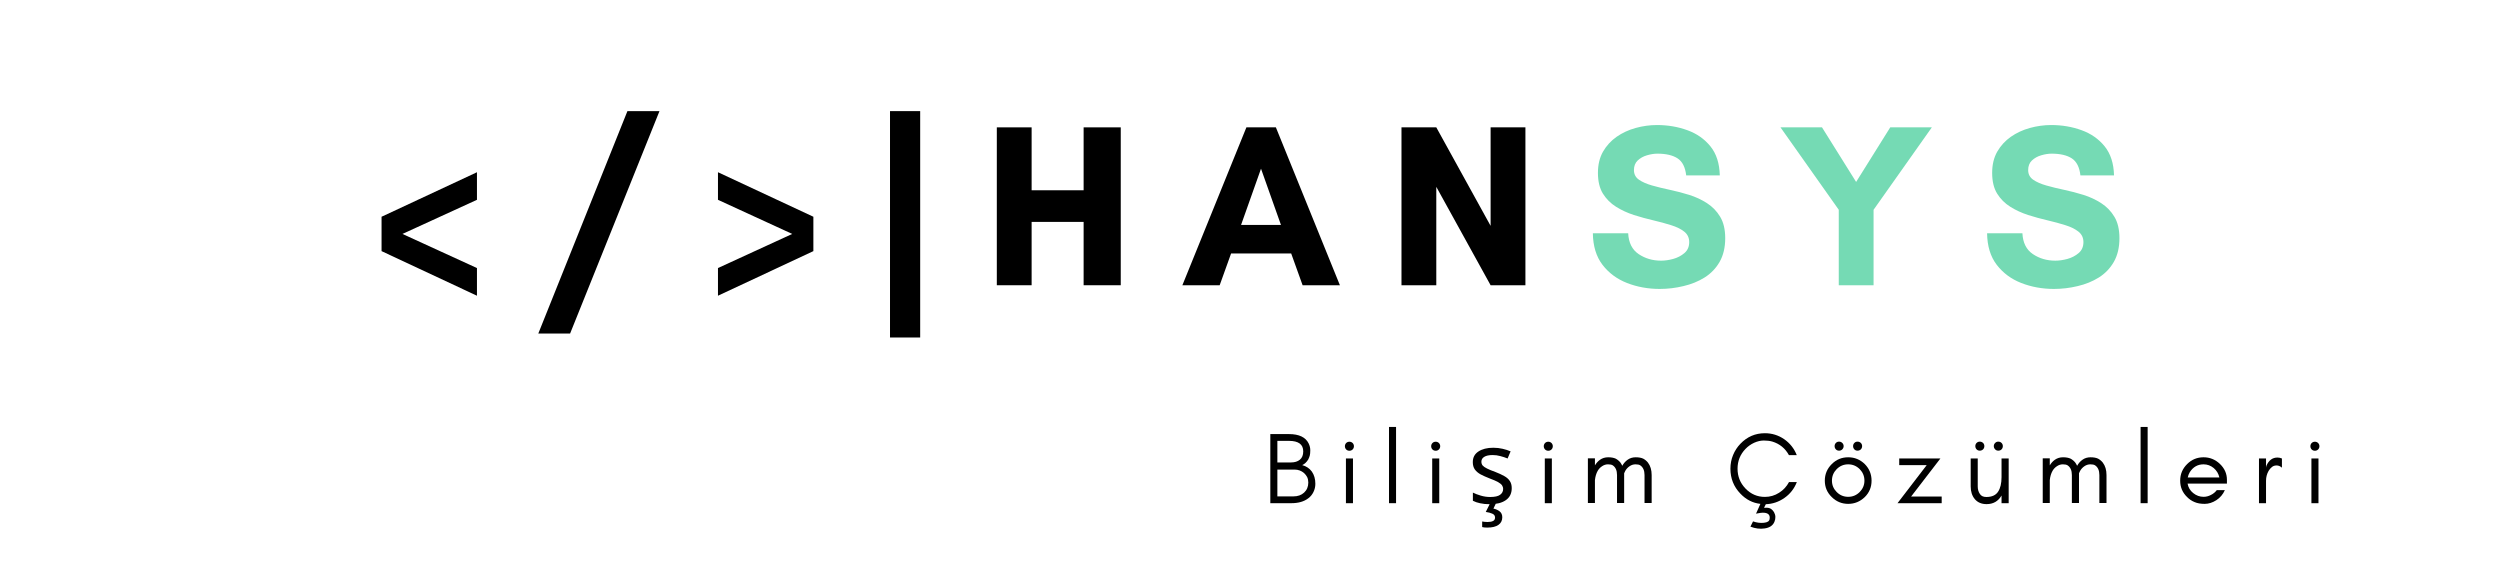 <svg xmlns="http://www.w3.org/2000/svg" xmlns:xlink="http://www.w3.org/1999/xlink" width="606" zoomAndPan="magnify" viewBox="0 0 454.5 103.5" height="138" preserveAspectRatio="xMidYMid meet" version="1.0"><defs><g/></defs><g fill="#000000" fill-opacity="1"><g transform="translate(66.836, 51.857)"><g><path d="M 19.875 1.906 L 2.531 -6.203 L 2.531 -12.453 L 19.875 -20.547 L 19.875 -15.531 L 6.328 -9.328 L 19.875 -3.125 Z M 19.875 1.906 "/></g></g></g><g fill="#000000" fill-opacity="1"><g transform="translate(97.69, 51.857)"><g><path d="M 0.172 8.781 L 16.375 -31.656 L 22.203 -31.656 L 5.953 8.781 Z M 0.172 8.781 "/></g></g></g><g fill="#000000" fill-opacity="1"><g transform="translate(127.996, 51.857)"><g><path d="M 19.875 -6.203 L 2.531 1.906 L 2.531 -3.125 L 16.031 -9.328 L 2.531 -15.531 L 2.531 -20.547 L 19.875 -12.453 Z M 19.875 -6.203 "/></g></g></g><g fill="#000000" fill-opacity="1"><g transform="translate(158.851, 51.857)"><g><path d="M 8.438 9.5 L 2.953 9.5 L 2.953 -31.656 L 8.438 -31.656 Z M 8.438 9.5 "/></g></g></g><g fill="#000000" fill-opacity="1"><g transform="translate(178.69, 51.857)"><g><path d="M 18.312 -28.703 L 25.062 -28.703 L 25.062 0 L 18.312 0 L 18.312 -11.516 L 8.859 -11.516 L 8.859 0 L 2.531 0 L 2.531 -28.703 L 8.859 -28.703 L 8.859 -17.266 L 18.312 -17.266 Z M 18.312 -28.703 "/></g></g></g><g fill="#000000" fill-opacity="1"><g transform="translate(214.736, 51.857)"><g><path d="M 18.141 -10.969 L 14.516 -21.188 L 10.891 -10.969 Z M 28.859 0 L 22.078 0 L 20 -5.781 L 9.078 -5.781 L 7 0 L 0.219 0 L 11.859 -28.703 L 17.219 -28.703 Z M 28.859 0 "/></g></g></g><g fill="#000000" fill-opacity="1"><g transform="translate(252.259, 51.857)"><g><path d="M 25.062 0 L 18.734 0 L 8.859 -17.891 L 8.859 0 L 2.531 0 L 2.531 -28.703 L 8.859 -28.703 L 18.734 -10.797 L 18.734 -28.703 L 25.062 -28.703 Z M 25.062 0 "/></g></g></g><g fill="#75dab4" fill-opacity="1"><g transform="translate(288.316, 51.857)"><g><path d="M 13.672 -4.469 C 14.348 -4.469 15.078 -4.57 15.859 -4.781 C 16.648 -5 17.332 -5.352 17.906 -5.844 C 18.488 -6.332 18.781 -7 18.781 -7.844 C 18.781 -8.633 18.477 -9.27 17.875 -9.75 C 17.27 -10.227 16.473 -10.617 15.484 -10.922 C 14.504 -11.234 13.43 -11.523 12.266 -11.797 C 11.098 -12.066 9.922 -12.391 8.734 -12.766 C 7.555 -13.148 6.473 -13.648 5.484 -14.266 C 4.504 -14.879 3.707 -15.676 3.094 -16.656 C 2.488 -17.645 2.188 -18.898 2.188 -20.422 C 2.188 -21.91 2.492 -23.195 3.109 -24.281 C 3.734 -25.363 4.555 -26.266 5.578 -26.984 C 6.609 -27.703 7.766 -28.238 9.047 -28.594 C 10.328 -28.945 11.617 -29.125 12.922 -29.125 C 14.891 -29.125 16.727 -28.812 18.438 -28.188 C 20.156 -27.57 21.555 -26.594 22.641 -25.25 C 23.723 -23.914 24.289 -22.156 24.344 -19.969 L 18.234 -19.969 C 18.066 -21.457 17.547 -22.488 16.672 -23.062 C 15.797 -23.633 14.57 -23.922 13 -23.922 C 12.406 -23.922 11.773 -23.82 11.109 -23.625 C 10.453 -23.438 9.891 -23.125 9.422 -22.688 C 8.961 -22.25 8.734 -21.664 8.734 -20.938 C 8.734 -20.195 9.035 -19.613 9.641 -19.188 C 10.242 -18.77 11.035 -18.422 12.016 -18.141 C 13.004 -17.859 14.086 -17.594 15.266 -17.344 C 16.453 -17.094 17.629 -16.785 18.797 -16.422 C 19.961 -16.055 21.035 -15.555 22.016 -14.922 C 23.004 -14.285 23.801 -13.461 24.406 -12.453 C 25.02 -11.441 25.328 -10.145 25.328 -8.562 C 25.328 -6.875 24.988 -5.438 24.312 -4.25 C 23.633 -3.07 22.723 -2.125 21.578 -1.406 C 20.441 -0.695 19.16 -0.176 17.734 0.156 C 16.316 0.5 14.879 0.672 13.422 0.672 C 11.305 0.672 9.328 0.312 7.484 -0.406 C 5.648 -1.125 4.16 -2.227 3.016 -3.719 C 1.879 -5.207 1.297 -7.117 1.266 -9.453 L 7.688 -9.453 C 7.77 -7.734 8.398 -6.473 9.578 -5.672 C 10.766 -4.867 12.129 -4.469 13.672 -4.469 Z M 13.672 -4.469 "/></g></g></g><g fill="#75dab4" fill-opacity="1"><g transform="translate(323.349, 51.857)"><g><path d="M 10.938 0 L 10.938 -13.719 L 0.344 -28.703 L 7.891 -28.703 L 14.094 -18.781 L 20.297 -28.703 L 27.859 -28.703 L 17.266 -13.719 L 17.266 0 Z M 10.938 0 "/></g></g></g><g fill="#75dab4" fill-opacity="1"><g transform="translate(359.986, 51.857)"><g><path d="M 13.672 -4.469 C 14.348 -4.469 15.078 -4.57 15.859 -4.781 C 16.648 -5 17.332 -5.352 17.906 -5.844 C 18.488 -6.332 18.781 -7 18.781 -7.844 C 18.781 -8.633 18.477 -9.27 17.875 -9.75 C 17.27 -10.227 16.473 -10.617 15.484 -10.922 C 14.504 -11.234 13.43 -11.523 12.266 -11.797 C 11.098 -12.066 9.922 -12.391 8.734 -12.766 C 7.555 -13.148 6.473 -13.648 5.484 -14.266 C 4.504 -14.879 3.707 -15.676 3.094 -16.656 C 2.488 -17.645 2.188 -18.898 2.188 -20.422 C 2.188 -21.91 2.492 -23.195 3.109 -24.281 C 3.734 -25.363 4.555 -26.266 5.578 -26.984 C 6.609 -27.703 7.766 -28.238 9.047 -28.594 C 10.328 -28.945 11.617 -29.125 12.922 -29.125 C 14.891 -29.125 16.727 -28.812 18.438 -28.188 C 20.156 -27.57 21.555 -26.594 22.641 -25.25 C 23.723 -23.914 24.289 -22.156 24.344 -19.969 L 18.234 -19.969 C 18.066 -21.457 17.547 -22.488 16.672 -23.062 C 15.797 -23.633 14.57 -23.922 13 -23.922 C 12.406 -23.922 11.773 -23.82 11.109 -23.625 C 10.453 -23.438 9.891 -23.125 9.422 -22.688 C 8.961 -22.25 8.734 -21.664 8.734 -20.938 C 8.734 -20.195 9.035 -19.613 9.641 -19.188 C 10.242 -18.77 11.035 -18.422 12.016 -18.141 C 13.004 -17.859 14.086 -17.594 15.266 -17.344 C 16.453 -17.094 17.629 -16.785 18.797 -16.422 C 19.961 -16.055 21.035 -15.555 22.016 -14.922 C 23.004 -14.285 23.801 -13.461 24.406 -12.453 C 25.02 -11.441 25.328 -10.145 25.328 -8.562 C 25.328 -6.875 24.988 -5.438 24.312 -4.25 C 23.633 -3.07 22.723 -2.125 21.578 -1.406 C 20.441 -0.695 19.16 -0.176 17.734 0.156 C 16.316 0.5 14.879 0.672 13.422 0.672 C 11.305 0.672 9.328 0.312 7.484 -0.406 C 5.648 -1.125 4.16 -2.227 3.016 -3.719 C 1.879 -5.207 1.297 -7.117 1.266 -9.453 L 7.688 -9.453 C 7.77 -7.734 8.398 -6.473 9.578 -5.672 C 10.766 -4.867 12.129 -4.469 13.672 -4.469 Z M 13.672 -4.469 "/></g></g></g><g fill="#000000" fill-opacity="1"><g transform="translate(229.553, 91.478)"><g><path d="M 9.578 -3.516 C 9.578 -2.992 9.461 -2.5 9.234 -2.031 C 9.004 -1.562 8.691 -1.18 8.297 -0.891 C 7.523 -0.297 6.504 0 5.234 0 L 1.391 0 L 1.391 -12.562 L 4.781 -12.562 C 6.613 -12.562 7.805 -11.992 8.359 -10.859 C 8.555 -10.453 8.656 -10.039 8.656 -9.625 C 8.656 -9.207 8.625 -8.879 8.562 -8.641 C 8.488 -8.398 8.395 -8.164 8.281 -7.938 C 7.988 -7.457 7.625 -7.117 7.188 -6.922 C 7.926 -6.723 8.508 -6.332 8.938 -5.75 C 9.363 -5.145 9.578 -4.398 9.578 -3.516 Z M 7.375 -9.422 C 7.375 -10.691 6.508 -11.328 4.781 -11.328 L 2.672 -11.328 L 2.672 -7.406 L 5.156 -7.406 C 5.82 -7.406 6.359 -7.57 6.766 -7.906 C 7.172 -8.238 7.375 -8.742 7.375 -9.422 Z M 8.297 -3.75 C 8.297 -4.113 8.227 -4.441 8.094 -4.734 C 7.945 -5.016 7.758 -5.258 7.531 -5.469 C 7.039 -5.895 6.461 -6.109 5.797 -6.109 L 2.672 -6.109 L 2.672 -1.234 L 5.594 -1.234 C 6.383 -1.234 7.031 -1.461 7.531 -1.922 C 8.039 -2.391 8.297 -3 8.297 -3.75 Z M 8.297 -3.75 "/></g></g></g><g fill="#000000" fill-opacity="1"><g transform="translate(243.206, 91.478)"><g><path d="M 2.703 -10.938 C 2.859 -10.77 2.938 -10.578 2.938 -10.359 C 2.938 -10.129 2.859 -9.93 2.703 -9.766 C 2.535 -9.609 2.344 -9.531 2.125 -9.531 C 1.883 -9.531 1.688 -9.609 1.531 -9.766 C 1.375 -9.93 1.297 -10.129 1.297 -10.359 C 1.297 -10.578 1.375 -10.77 1.531 -10.938 C 1.688 -11.094 1.883 -11.172 2.125 -11.172 C 2.344 -11.172 2.535 -11.094 2.703 -10.938 Z M 2.766 0 L 1.484 0 L 1.484 -8.125 L 2.766 -8.125 Z M 2.766 0 "/></g></g></g><g fill="#000000" fill-opacity="1"><g transform="translate(251.131, 91.478)"><g><path d="M 2.672 0 L 1.391 0 L 1.391 -13.859 L 2.672 -13.859 Z M 2.672 0 "/></g></g></g><g fill="#000000" fill-opacity="1"><g transform="translate(258.891, 91.478)"><g><path d="M 2.703 -10.938 C 2.859 -10.77 2.938 -10.578 2.938 -10.359 C 2.938 -10.129 2.859 -9.93 2.703 -9.766 C 2.535 -9.609 2.344 -9.531 2.125 -9.531 C 1.883 -9.531 1.688 -9.609 1.531 -9.766 C 1.375 -9.93 1.297 -10.129 1.297 -10.359 C 1.297 -10.578 1.375 -10.77 1.531 -10.938 C 1.688 -11.094 1.883 -11.172 2.125 -11.172 C 2.344 -11.172 2.535 -11.094 2.703 -10.938 Z M 2.766 0 L 1.484 0 L 1.484 -8.125 L 2.766 -8.125 Z M 2.766 0 "/></g></g></g><g fill="#000000" fill-opacity="1"><g transform="translate(266.817, 91.478)"><g><path d="M 8.016 -2.734 C 8.016 -1.773 7.656 -1.047 6.938 -0.547 C 6.227 -0.055 5.27 0.188 4.062 0.188 C 3.375 0.188 2.781 0.129 2.281 0.016 C 1.781 -0.086 1.336 -0.238 0.953 -0.438 L 0.953 -1.922 C 1.348 -1.723 1.828 -1.539 2.391 -1.375 C 2.953 -1.207 3.52 -1.125 4.094 -1.125 C 4.926 -1.125 5.523 -1.254 5.891 -1.516 C 6.266 -1.785 6.453 -2.141 6.453 -2.578 C 6.453 -2.828 6.383 -3.051 6.25 -3.25 C 6.113 -3.445 5.867 -3.645 5.516 -3.844 C 5.16 -4.039 4.656 -4.258 4 -4.5 C 3.363 -4.75 2.816 -4.992 2.359 -5.234 C 1.91 -5.484 1.562 -5.781 1.312 -6.125 C 1.062 -6.477 0.938 -6.926 0.938 -7.469 C 0.938 -8.301 1.273 -8.941 1.953 -9.391 C 2.641 -9.848 3.539 -10.078 4.656 -10.078 C 5.258 -10.078 5.82 -10.016 6.344 -9.891 C 6.863 -9.773 7.352 -9.617 7.812 -9.422 L 7.266 -8.125 C 6.836 -8.301 6.395 -8.445 5.938 -8.562 C 5.488 -8.688 5.023 -8.75 4.547 -8.75 C 3.879 -8.75 3.367 -8.641 3.016 -8.422 C 2.672 -8.211 2.5 -7.922 2.5 -7.547 C 2.5 -7.266 2.578 -7.031 2.734 -6.844 C 2.891 -6.664 3.156 -6.484 3.531 -6.297 C 3.906 -6.109 4.41 -5.898 5.047 -5.672 C 5.672 -5.43 6.203 -5.188 6.641 -4.938 C 7.086 -4.695 7.426 -4.398 7.656 -4.047 C 7.895 -3.703 8.016 -3.266 8.016 -2.734 Z M 6.297 2.562 C 6.297 3.156 6.066 3.613 5.609 3.938 C 5.148 4.27 4.469 4.438 3.562 4.438 C 3.164 4.438 2.859 4.406 2.641 4.344 L 2.641 3.328 C 2.742 3.348 2.891 3.367 3.078 3.391 C 3.266 3.41 3.441 3.422 3.609 3.422 C 4.055 3.422 4.395 3.359 4.625 3.234 C 4.863 3.117 4.984 2.91 4.984 2.609 C 4.984 2.285 4.816 2.051 4.484 1.906 C 4.16 1.758 3.766 1.656 3.297 1.594 L 4.094 0 L 5.156 0 L 4.688 0.984 C 5.125 1.078 5.5 1.242 5.812 1.484 C 6.133 1.734 6.297 2.094 6.297 2.562 Z M 6.297 2.562 "/></g></g></g><g fill="#000000" fill-opacity="1"><g transform="translate(279.361, 91.478)"><g><path d="M 2.703 -10.938 C 2.859 -10.77 2.938 -10.578 2.938 -10.359 C 2.938 -10.129 2.859 -9.93 2.703 -9.766 C 2.535 -9.609 2.344 -9.531 2.125 -9.531 C 1.883 -9.531 1.688 -9.609 1.531 -9.766 C 1.375 -9.93 1.297 -10.129 1.297 -10.359 C 1.297 -10.578 1.375 -10.77 1.531 -10.938 C 1.688 -11.094 1.883 -11.172 2.125 -11.172 C 2.344 -11.172 2.535 -11.094 2.703 -10.938 Z M 2.766 0 L 1.484 0 L 1.484 -8.125 L 2.766 -8.125 Z M 2.766 0 "/></g></g></g><g fill="#000000" fill-opacity="1"><g transform="translate(287.287, 91.478)"><g><path d="M 11.688 -0.031 L 11.688 -5.109 C 11.688 -5.953 11.422 -6.547 10.891 -6.891 C 10.711 -7.004 10.43 -7.062 10.047 -7.062 C 9.66 -7.062 9.301 -6.945 8.969 -6.719 C 8.645 -6.5 8.383 -6.219 8.188 -5.875 C 8.113 -5.738 8.047 -5.594 7.984 -5.438 C 7.984 -5.332 7.984 -5.223 7.984 -5.109 L 7.984 -0.031 L 6.688 -0.031 L 6.688 -5.109 C 6.688 -5.953 6.422 -6.547 5.891 -6.891 C 5.703 -7.004 5.422 -7.062 5.047 -7.062 C 4.66 -7.062 4.301 -6.945 3.969 -6.719 C 3.633 -6.5 3.367 -6.219 3.172 -5.875 C 2.91 -5.414 2.742 -4.852 2.672 -4.188 L 2.672 -0.031 L 1.391 -0.031 L 1.391 -8.156 L 2.672 -8.156 L 2.672 -6.875 C 2.922 -7.289 3.227 -7.629 3.594 -7.891 C 4.02 -8.191 4.516 -8.344 5.078 -8.344 C 5.641 -8.344 6.098 -8.258 6.453 -8.094 C 6.797 -7.906 7.082 -7.664 7.312 -7.375 C 7.438 -7.195 7.547 -7.004 7.641 -6.797 C 7.891 -7.242 8.211 -7.609 8.609 -7.891 C 9.023 -8.191 9.516 -8.344 10.078 -8.344 C 10.648 -8.344 11.109 -8.258 11.453 -8.094 C 11.797 -7.906 12.082 -7.664 12.312 -7.375 C 12.758 -6.789 12.984 -6.035 12.984 -5.109 L 12.984 -0.031 Z M 11.688 -0.031 "/></g></g></g><g fill="#000000" fill-opacity="1"><g transform="translate(305.077, 91.478)"><g/></g></g><g fill="#000000" fill-opacity="1"><g transform="translate(313.761, 91.478)"><g><path d="M 12.906 -3.844 C 12.438 -2.633 11.676 -1.664 10.625 -0.938 C 9.602 -0.227 8.484 0.145 7.266 0.188 L 6.938 0.844 C 6.957 0.832 7.117 0.828 7.422 0.828 C 7.723 0.828 7.988 0.898 8.219 1.047 C 8.438 1.203 8.613 1.395 8.75 1.625 C 9.062 2.176 9.086 2.766 8.828 3.391 C 8.547 4.066 7.945 4.469 7.031 4.594 C 6.195 4.719 5.344 4.609 4.469 4.266 L 4.938 3.312 C 5.625 3.551 6.285 3.633 6.922 3.562 C 7.566 3.5 7.91 3.27 7.953 2.875 C 8.066 2.227 7.781 1.852 7.094 1.75 C 6.832 1.719 6.562 1.723 6.281 1.766 C 6 1.816 5.734 1.863 5.484 1.906 L 6.281 0.125 C 4.883 -0.031 3.672 -0.648 2.641 -1.734 C 1.43 -2.992 0.828 -4.504 0.828 -6.266 C 0.828 -7.141 0.988 -7.969 1.312 -8.75 C 1.633 -9.531 2.078 -10.211 2.641 -10.797 C 3.867 -12.078 5.352 -12.719 7.094 -12.719 C 8.375 -12.719 9.539 -12.359 10.594 -11.641 C 11.656 -10.898 12.422 -9.93 12.891 -8.734 L 11.469 -8.734 C 10.789 -9.973 9.781 -10.797 8.438 -11.203 C 8 -11.328 7.488 -11.391 6.906 -11.391 C 6.332 -11.391 5.742 -11.254 5.141 -10.984 C 4.535 -10.703 4.008 -10.328 3.562 -9.859 C 2.602 -8.859 2.125 -7.66 2.125 -6.266 C 2.125 -4.867 2.602 -3.672 3.562 -2.672 C 4.539 -1.648 5.719 -1.141 7.094 -1.141 C 8.031 -1.141 8.891 -1.391 9.672 -1.891 C 10.453 -2.379 11.055 -3.031 11.484 -3.844 Z M 12.906 -3.844 "/></g></g></g><g fill="#000000" fill-opacity="1"><g transform="translate(330.923, 91.478)"><g><path d="M 8.031 -4.094 C 8.031 -4.906 7.742 -5.602 7.172 -6.188 C 6.586 -6.77 5.891 -7.062 5.078 -7.062 C 4.266 -7.062 3.566 -6.77 2.984 -6.188 C 2.41 -5.602 2.125 -4.906 2.125 -4.094 C 2.125 -3.301 2.41 -2.613 2.984 -2.031 C 3.566 -1.445 4.266 -1.156 5.078 -1.156 C 5.891 -1.156 6.586 -1.445 7.172 -2.031 C 7.742 -2.613 8.031 -3.301 8.031 -4.094 Z M 9.328 -4.094 C 9.328 -2.914 8.914 -1.922 8.094 -1.109 C 7.238 -0.285 6.234 0.125 5.078 0.125 C 3.922 0.125 2.926 -0.285 2.094 -1.109 C 1.25 -1.922 0.828 -2.914 0.828 -4.094 C 0.828 -5.27 1.25 -6.273 2.094 -7.109 C 2.914 -7.93 3.91 -8.344 5.078 -8.344 C 6.242 -8.344 7.25 -7.93 8.094 -7.109 C 8.914 -6.273 9.328 -5.27 9.328 -4.094 Z M 7.375 -10.953 C 7.531 -10.797 7.609 -10.602 7.609 -10.375 C 7.609 -10.145 7.531 -9.945 7.375 -9.781 C 7.207 -9.625 7.008 -9.547 6.781 -9.547 C 6.539 -9.547 6.348 -9.625 6.203 -9.781 C 6.047 -9.945 5.969 -10.145 5.969 -10.375 C 5.969 -10.602 6.047 -10.797 6.203 -10.953 C 6.348 -11.109 6.539 -11.188 6.781 -11.188 C 7.008 -11.188 7.207 -11.109 7.375 -10.953 Z M 4 -10.953 C 4.164 -10.797 4.25 -10.602 4.25 -10.375 C 4.25 -10.145 4.164 -9.945 4 -9.781 C 3.844 -9.625 3.648 -9.547 3.422 -9.547 C 3.18 -9.547 2.988 -9.625 2.844 -9.781 C 2.688 -9.945 2.609 -10.145 2.609 -10.375 C 2.609 -10.602 2.688 -10.797 2.844 -10.953 C 2.988 -11.109 3.18 -11.188 3.422 -11.188 C 3.648 -11.188 3.844 -11.109 4 -10.953 Z M 4 -10.953 "/></g></g></g><g fill="#000000" fill-opacity="1"><g transform="translate(344.779, 91.478)"><g><path d="M 0.188 0 L 5.5 -6.922 L 0.5 -6.922 L 0.5 -8.125 L 7.984 -8.125 L 2.656 -1.203 L 8.219 -1.203 L 8.219 0 Z M 0.188 0 "/></g></g></g><g fill="#000000" fill-opacity="1"><g transform="translate(356.88, 91.478)"><g><path d="M 7 -1.391 C 6.395 -0.348 5.488 0.172 4.281 0.172 C 3.375 0.172 2.66 -0.129 2.141 -0.734 C 1.641 -1.336 1.391 -2.109 1.391 -3.047 L 1.391 -8.125 L 2.672 -8.125 L 2.672 -3.047 C 2.672 -2.516 2.797 -2.066 3.047 -1.703 C 3.273 -1.316 3.672 -1.125 4.234 -1.125 C 5.242 -1.125 5.957 -1.445 6.375 -2.094 C 6.789 -2.719 7 -3.598 7 -4.734 L 7 -8.125 L 8.297 -8.125 L 8.297 0 L 7 0 Z M 7 -10.953 C 7.156 -10.797 7.234 -10.602 7.234 -10.375 C 7.234 -10.145 7.156 -9.945 7 -9.781 C 6.844 -9.625 6.645 -9.547 6.406 -9.547 C 6.176 -9.547 5.988 -9.625 5.844 -9.781 C 5.676 -9.945 5.594 -10.145 5.594 -10.375 C 5.594 -10.602 5.676 -10.797 5.844 -10.953 C 5.988 -11.109 6.176 -11.188 6.406 -11.188 C 6.645 -11.188 6.844 -11.109 7 -10.953 Z M 3.641 -10.953 C 3.797 -10.797 3.875 -10.602 3.875 -10.375 C 3.875 -10.145 3.797 -9.945 3.641 -9.781 C 3.473 -9.625 3.273 -9.547 3.047 -9.547 C 2.816 -9.547 2.625 -9.625 2.469 -9.781 C 2.312 -9.945 2.234 -10.145 2.234 -10.375 C 2.234 -10.602 2.312 -10.797 2.469 -10.953 C 2.625 -11.109 2.816 -11.188 3.047 -11.188 C 3.273 -11.188 3.473 -11.109 3.641 -10.953 Z M 3.641 -10.953 "/></g></g></g><g fill="#000000" fill-opacity="1"><g transform="translate(369.978, 91.478)"><g><path d="M 11.688 -0.031 L 11.688 -5.109 C 11.688 -5.953 11.422 -6.547 10.891 -6.891 C 10.711 -7.004 10.43 -7.062 10.047 -7.062 C 9.66 -7.062 9.301 -6.945 8.969 -6.719 C 8.645 -6.5 8.383 -6.219 8.188 -5.875 C 8.113 -5.738 8.047 -5.594 7.984 -5.438 C 7.984 -5.332 7.984 -5.223 7.984 -5.109 L 7.984 -0.031 L 6.688 -0.031 L 6.688 -5.109 C 6.688 -5.953 6.422 -6.547 5.891 -6.891 C 5.703 -7.004 5.422 -7.062 5.047 -7.062 C 4.66 -7.062 4.301 -6.945 3.969 -6.719 C 3.633 -6.5 3.367 -6.219 3.172 -5.875 C 2.91 -5.414 2.742 -4.852 2.672 -4.188 L 2.672 -0.031 L 1.391 -0.031 L 1.391 -8.156 L 2.672 -8.156 L 2.672 -6.875 C 2.922 -7.289 3.227 -7.629 3.594 -7.891 C 4.02 -8.191 4.516 -8.344 5.078 -8.344 C 5.641 -8.344 6.098 -8.258 6.453 -8.094 C 6.797 -7.906 7.082 -7.664 7.312 -7.375 C 7.438 -7.195 7.547 -7.004 7.641 -6.797 C 7.891 -7.242 8.211 -7.609 8.609 -7.891 C 9.023 -8.191 9.516 -8.344 10.078 -8.344 C 10.648 -8.344 11.109 -8.258 11.453 -8.094 C 11.797 -7.906 12.082 -7.664 12.312 -7.375 C 12.758 -6.789 12.984 -6.035 12.984 -5.109 L 12.984 -0.031 Z M 11.688 -0.031 "/></g></g></g><g fill="#000000" fill-opacity="1"><g transform="translate(387.769, 91.478)"><g><path d="M 2.672 0 L 1.391 0 L 1.391 -13.859 L 2.672 -13.859 Z M 2.672 0 "/></g></g></g><g fill="#000000" fill-opacity="1"><g transform="translate(395.528, 91.478)"><g><path d="M 9.328 -4.25 L 9.328 -3.562 L 2.172 -3.562 C 2.297 -2.863 2.633 -2.289 3.188 -1.844 C 3.758 -1.383 4.391 -1.156 5.078 -1.156 C 5.547 -1.156 5.992 -1.27 6.422 -1.5 C 6.848 -1.707 7.203 -2 7.484 -2.375 L 8.953 -2.375 C 8.609 -1.602 8.094 -0.992 7.406 -0.547 C 6.707 -0.098 6 0.125 5.281 0.125 C 4.551 0.125 3.938 0.016 3.438 -0.203 C 2.914 -0.422 2.469 -0.723 2.094 -1.109 C 1.25 -1.922 0.828 -2.914 0.828 -4.094 C 0.828 -5.27 1.25 -6.273 2.094 -7.109 C 2.914 -7.93 3.91 -8.344 5.078 -8.344 C 6.211 -8.344 7.203 -7.941 8.047 -7.141 C 8.898 -6.328 9.328 -5.363 9.328 -4.25 Z M 7.953 -4.672 C 7.805 -5.359 7.461 -5.93 6.922 -6.391 C 6.379 -6.836 5.766 -7.062 5.078 -7.062 C 4.016 -7.062 3.18 -6.586 2.578 -5.641 C 2.398 -5.336 2.273 -5.016 2.203 -4.672 Z M 7.953 -4.672 "/></g></g></g><g fill="#000000" fill-opacity="1"><g transform="translate(409.292, 91.478)"><g><path d="M 5.562 -6.453 C 5.258 -6.723 4.938 -6.859 4.594 -6.859 C 4.258 -6.859 3.977 -6.766 3.75 -6.578 C 3.5 -6.379 3.297 -6.145 3.141 -5.875 C 2.828 -5.332 2.672 -4.727 2.672 -4.062 L 2.672 0 L 1.391 0 L 1.391 -8.125 L 2.672 -8.125 L 2.672 -6.453 L 2.734 -6.781 C 3.16 -7.789 3.832 -8.297 4.75 -8.297 C 5.031 -8.297 5.301 -8.238 5.562 -8.125 Z M 5.562 -6.453 "/></g></g></g><g fill="#000000" fill-opacity="1"><g transform="translate(418.732, 91.478)"><g><path d="M 2.703 -10.938 C 2.859 -10.77 2.938 -10.578 2.938 -10.359 C 2.938 -10.129 2.859 -9.93 2.703 -9.766 C 2.535 -9.609 2.344 -9.531 2.125 -9.531 C 1.883 -9.531 1.688 -9.609 1.531 -9.766 C 1.375 -9.93 1.297 -10.129 1.297 -10.359 C 1.297 -10.578 1.375 -10.77 1.531 -10.938 C 1.688 -11.094 1.883 -11.172 2.125 -11.172 C 2.344 -11.172 2.535 -11.094 2.703 -10.938 Z M 2.766 0 L 1.484 0 L 1.484 -8.125 L 2.766 -8.125 Z M 2.766 0 "/></g></g></g></svg>